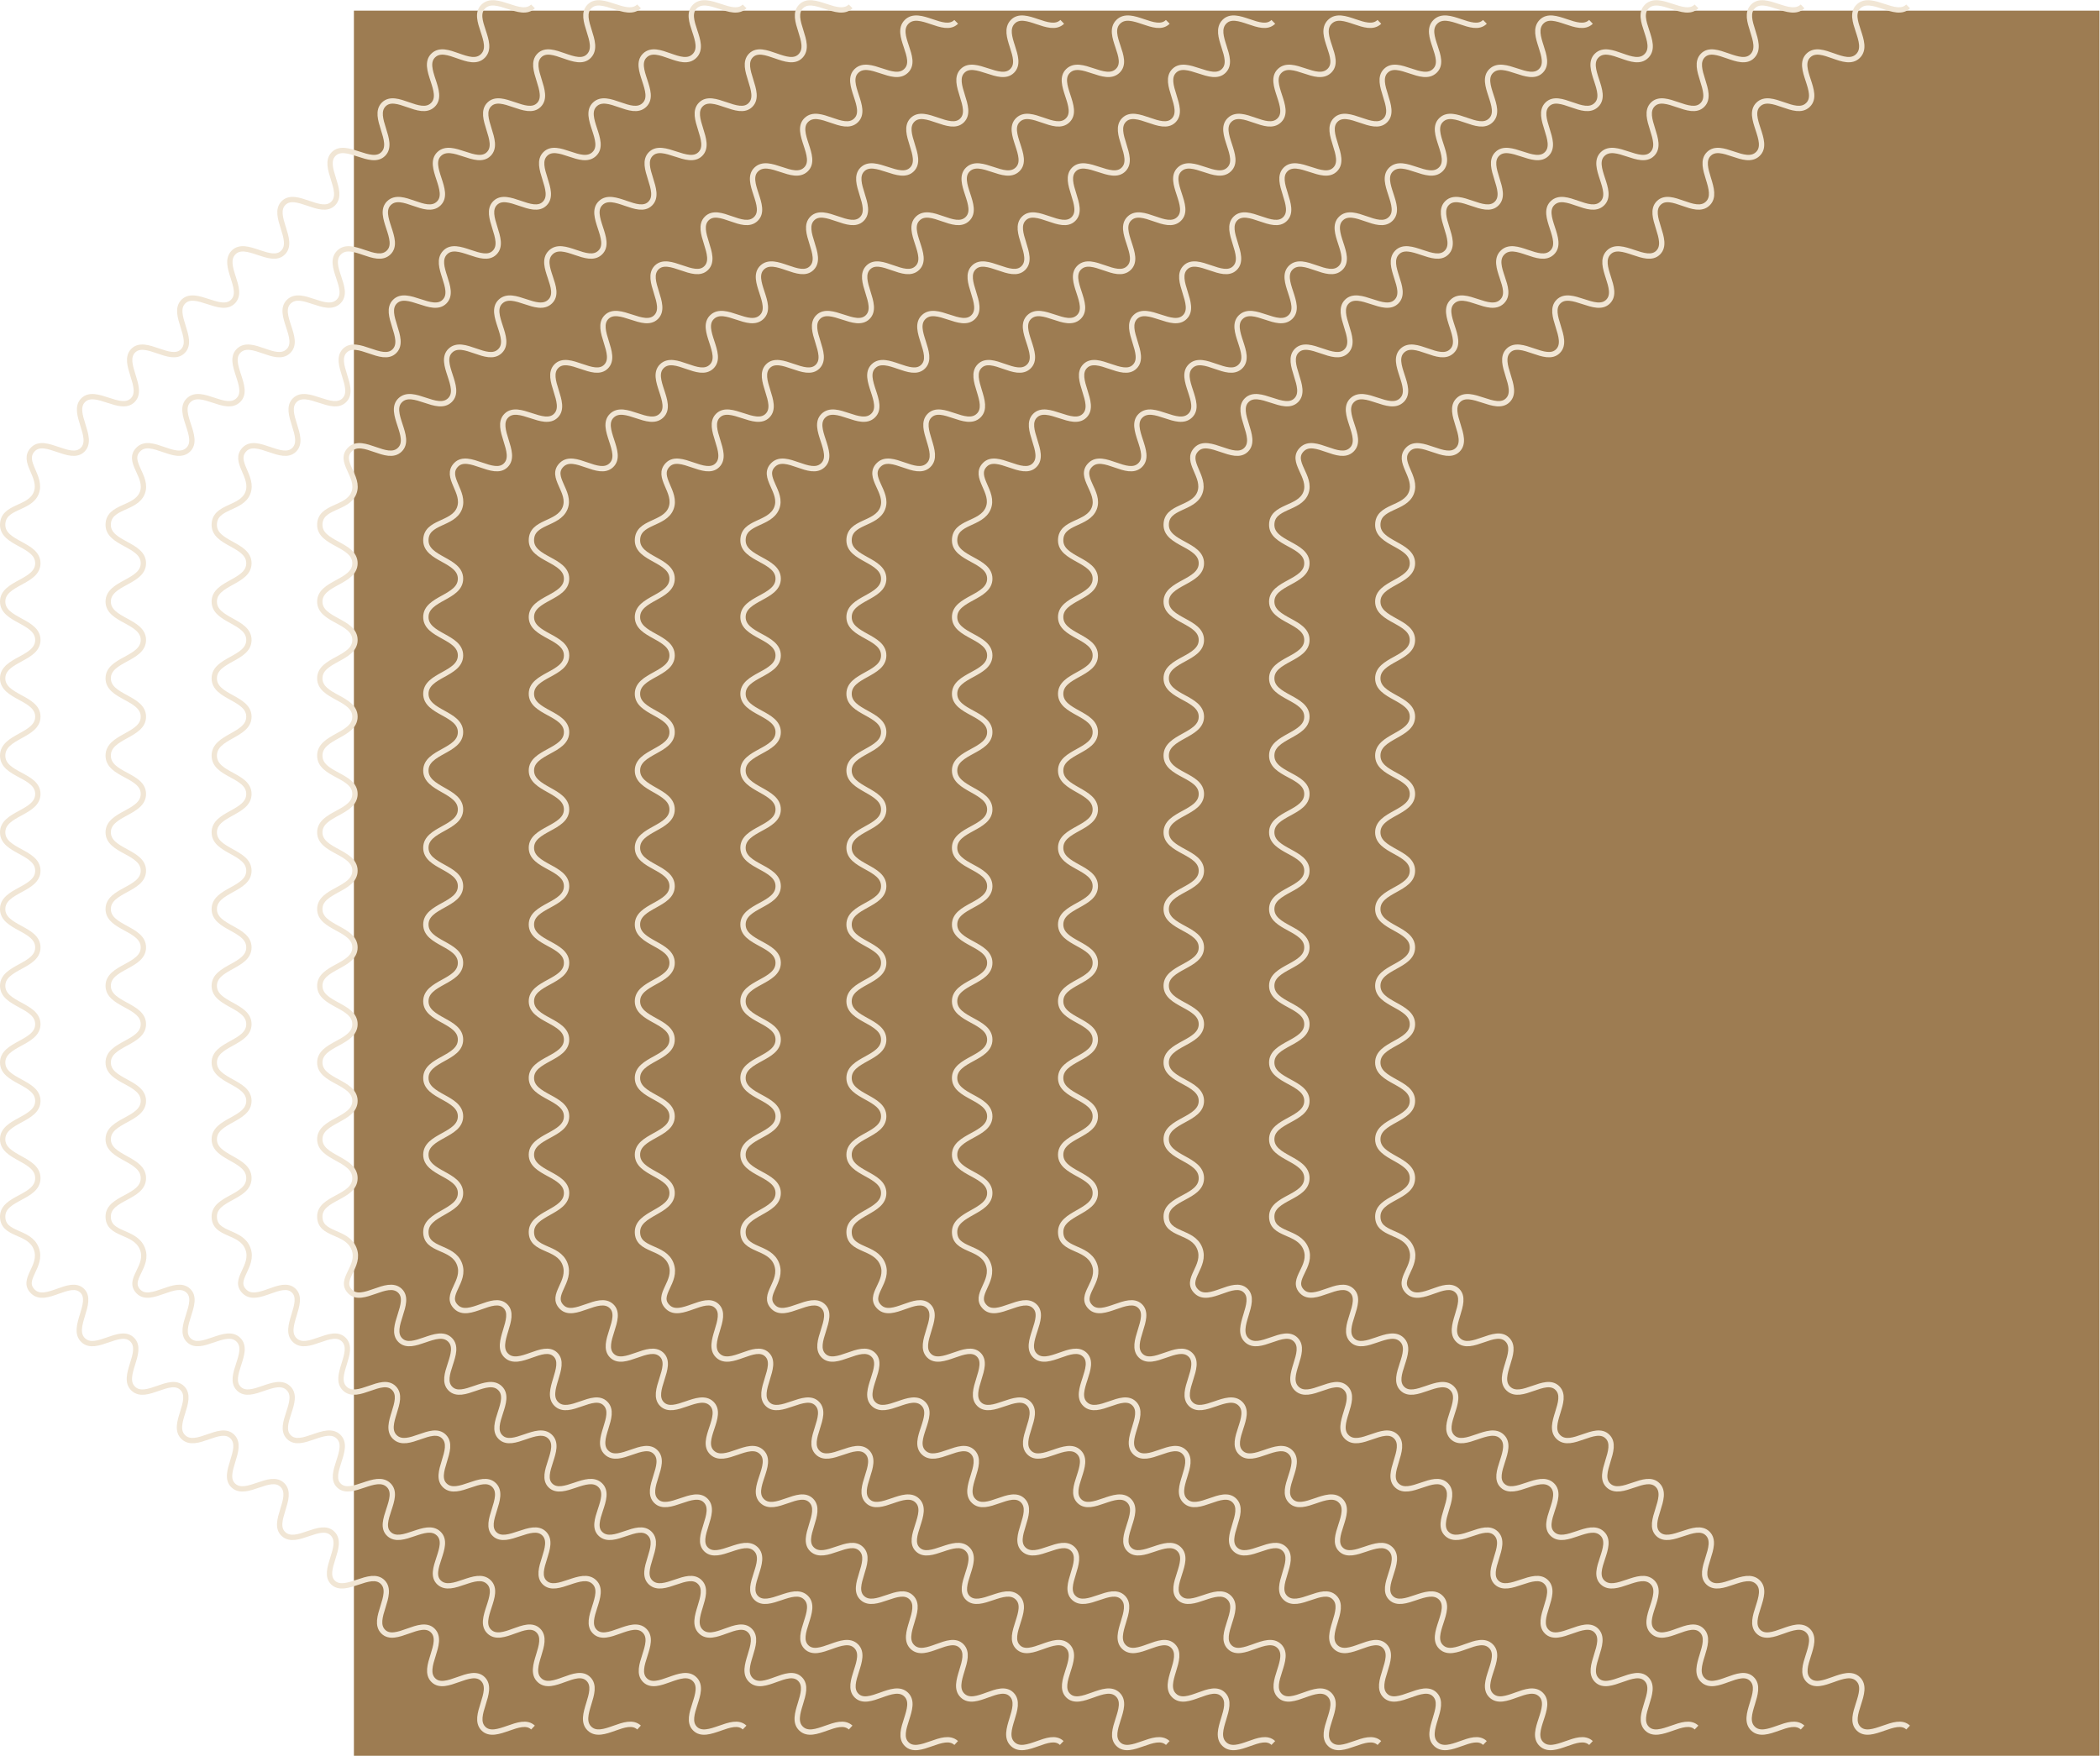 <svg xmlns="http://www.w3.org/2000/svg" width="394" height="329.5" viewBox="0 0 394 329.5">
  <g>
    <rect x="66.4" y="2" width="327.5" height="327.54" style="fill: #9d7c52"/>
    <path d="M358,1.2c-2.3,2.3-6.9-2.3-9.3,0s2.3,6.9-.1,9.3-6.9-2.4-9.3-.1,2.3,7-.1,9.3-6.9-2.4-9.3-.1,2.3,7-.1,9.3-6.9-2.3-9.2,0,2.2,7-.2,9.3-6.9-2.4-9.2-.1,2.2,7-.1,9.3-7-2.4-9.3,0,2.2,6.9-.1,9.2-7-2.3-9.3,0,2.2,7-.1,9.3-7-2.4-9.3-.1,2.2,7-.1,9.3-7-2.3-9.3,0,2.2,7-.1,9.3-7-2.4-9.3-.1,1.8,5.1.6,8.2-6.3,2.4-6.3,6,6.5,3.6,6.5,7.2-6.5,3.6-6.5,7.2,6.5,3.6,6.5,7.2-6.5,3.6-6.5,7.2,6.5,3.6,6.5,7.2-6.5,3.6-6.5,7.3,6.5,3.6,6.5,7.2-6.5,3.6-6.5,7.2,6.5,3.6,6.5,7.2-6.5,3.6-6.5,7.2,6.5,3.6,6.5,7.2-6.5,3.6-6.5,7.2,6.5,3.6,6.5,7.2-6.5,3.6-6.5,7.2,6.5,3.6,6.5,7.2-6.5,3.6-6.5,7.2,6.5,3.6,6.5,7.3-6.5,3.6-6.5,7.2,5,2.6,6.3,6-3,5.8-.6,8.1,6.9-2.4,9.2-.2-2.2,7,.2,9.3,6.9-2.4,9.2-.1-2.2,6.9.2,9.2,6.9-2.4,9.2-.1-2.2,6.9.2,9.2,6.9-2.4,9.2-.1-2.2,7,.2,9.2,6.9-2.4,9.2-.1-2.2,7,.1,9.2,7-2.4,9.3-.1-2.2,7,.1,9.2,6.9-2.4,9.3-.1-2.2,7,.1,9.3,6.9-2.5,9.3-.2-2.2,7,.1,9.3,6.9-2.5,9.3-.2-2.2,7,.1,9.3,7-2.4,9.3-.2" style="fill: none;stroke: #f1e6d5;stroke-miterlimit: 10"/>
    <path d="M338.2,1.2c-2.4,2.3-7-2.3-9.3,0s2.2,6.9-.1,9.3-7-2.4-9.3-.1,2.2,7-.1,9.3-7-2.4-9.3-.1,2.2,7-.1,9.3-6.9-2.3-9.3,0,2.3,7-.1,9.3-6.9-2.4-9.3-.1,2.3,7-.1,9.3-6.9-2.4-9.3,0,2.3,6.9-.1,9.2-6.9-2.3-9.3,0,2.3,7-.1,9.3-6.9-2.4-9.3-.1,2.3,7-.1,9.3-6.9-2.3-9.3,0,2.3,7-.1,9.3-6.9-2.4-9.3-.1,1.9,5.1.7,8.2-6.4,2.4-6.4,6,6.6,3.6,6.6,7.2-6.6,3.6-6.6,7.2,6.6,3.6,6.6,7.2-6.6,3.6-6.6,7.2,6.6,3.6,6.6,7.2-6.6,3.6-6.6,7.3,6.6,3.6,6.6,7.2-6.6,3.6-6.6,7.2,6.6,3.6,6.6,7.2-6.6,3.6-6.6,7.2,6.6,3.6,6.6,7.2-6.6,3.6-6.6,7.2,6.6,3.6,6.6,7.2-6.6,3.6-6.6,7.2,6.6,3.6,6.6,7.2-6.6,3.6-6.6,7.2,6.6,3.6,6.6,7.3-6.6,3.6-6.6,7.2,5,2.6,6.4,6-3,5.8-.7,8.1,6.9-2.4,9.3-.2-2.2,7,.1,9.3,6.9-2.4,9.3-.1-2.2,6.9.1,9.2,6.9-2.4,9.3-.1-2.2,6.9.1,9.2,6.9-2.4,9.3-.1-2.2,7,.1,9.2,6.9-2.4,9.3-.1-2.3,7,.1,9.2,6.9-2.4,9.3-.1-2.3,7,.1,9.2,6.9-2.4,9.3-.1-2.3,7,.1,9.3,6.9-2.5,9.2-.2-2.2,7,.2,9.3,6.9-2.5,9.2-.2-2.2,7,.2,9.3,6.9-2.4,9.3-.2" style="fill: none;stroke: #f1e6d5;stroke-miterlimit: 10"/>
    <path d="M318.3,1.2c-2.3,2.3-6.9-2.3-9.3,0s2.3,6.9-.1,9.3-6.9-2.4-9.3-.1,2.3,7-.1,9.3-6.9-2.4-9.2-.1,2.2,7-.1,9.3-7-2.3-9.3,0,2.2,7-.1,9.3-7-2.4-9.3-.1,2.2,7-.1,9.3-7-2.4-9.3,0,2.2,6.9-.1,9.2-7-2.3-9.3,0,2.2,7-.1,9.3-7-2.4-9.3-.1,2.2,7-.1,9.3-7-2.3-9.3,0,2.2,7-.1,9.3-7-2.4-9.3-.1,1.8,5.1.6,8.2-6.3,2.4-6.3,6,6.6,3.6,6.6,7.2-6.6,3.6-6.6,7.2,6.6,3.6,6.6,7.2-6.6,3.6-6.6,7.2,6.6,3.6,6.6,7.2-6.6,3.6-6.6,7.3,6.6,3.6,6.6,7.2-6.6,3.6-6.6,7.2,6.6,3.6,6.6,7.2-6.6,3.6-6.6,7.2,6.6,3.6,6.6,7.2-6.6,3.6-6.6,7.2,6.6,3.6,6.6,7.2-6.6,3.6-6.6,7.2,6.6,3.6,6.6,7.2-6.6,3.6-6.6,7.2,6.6,3.6,6.6,7.3-6.6,3.6-6.6,7.2,5,2.6,6.3,6-3,5.8-.6,8.1,6.9-2.4,9.2-.2-2.2,7,.2,9.3,6.9-2.4,9.2-.1-2.2,6.9.2,9.2,6.9-2.4,9.2-.1-2.2,6.9.2,9.2,6.9-2.4,9.2-.1-2.2,7,.2,9.2,6.9-2.4,9.2-.1-2.2,7,.2,9.2,6.9-2.4,9.2-.1-2.2,7,.1,9.2,7-2.4,9.3-.1-2.2,7,.1,9.3,7-2.5,9.3-.2-2.2,7,.1,9.3,7-2.5,9.3-.2-2.2,7,.1,9.3,7-2.4,9.3-.2" style="fill: none;stroke: #f1e6d5;stroke-miterlimit: 10"/>
    <path d="M298.5,4.1c-2.4,2.3-7-2.4-9.3,0s2.2,6.9-.1,9.2-6.9-2.3-9.3,0,2.3,7-.1,9.3-6.9-2.4-9.3-.1,2.3,7-.1,9.3-6.9-2.3-9.3,0,2.3,7-.1,9.3-6.9-2.4-9.3-.1,2.3,7-.1,9.3-6.9-2.4-9.3-.1,2.3,7-.1,9.3-6.9-2.3-9.3,0,2.3,7-.1,9.3-6.9-2.4-9.3-.1,2.3,7-.1,9.3-6.9-2.3-9.3,0,2.3,7-.1,9.3-6.9-2.4-9.3-.1,1.9,5.1.7,8.2-6.3,2.4-6.3,6,6.5,3.6,6.5,7.2-6.5,3.6-6.5,7.2,6.5,3.6,6.5,7.2-6.5,3.6-6.5,7.2,6.5,3.6,6.5,7.2-6.5,3.6-6.5,7.2,6.5,3.7,6.5,7.3-6.5,3.6-6.5,7.2,6.5,3.6,6.5,7.2-6.5,3.6-6.5,7.2,6.5,3.6,6.5,7.2-6.5,3.6-6.5,7.2,6.5,3.6,6.5,7.2-6.5,3.6-6.5,7.2,6.5,3.6,6.5,7.2-6.5,3.6-6.5,7.2,6.5,3.6,6.5,7.2-6.5,3.7-6.5,7.3,4.9,2.6,6.3,6-3,5.8-.7,8.1,7-2.4,9.3-.2-2.2,7,.1,9.3,6.9-2.4,9.3-.2-2.2,7,.1,9.3,6.9-2.4,9.3-.1-2.2,6.9.1,9.2,6.9-2.4,9.3-.1-2.2,6.9.1,9.2,6.9-2.4,9.3-.1-2.2,7,.1,9.2,6.9-2.4,9.3-.1-2.2,7,.1,9.2,6.9-2.4,9.3-.1-2.3,7,.1,9.3,6.9-2.5,9.3-.2-2.3,7,.1,9.3,6.9-2.5,9.3-.2-2.3,7,.1,9.3,6.9-2.4,9.3-.2" style="fill: none;stroke: #f1e6d5;stroke-miterlimit: 10"/>
    <path d="M278.6,4.1c-2.3,2.3-6.9-2.4-9.3,0s2.3,6.9-.1,9.2-6.9-2.3-9.2,0,2.2,7-.1,9.3-7-2.4-9.3-.1,2.2,7-.1,9.3-7-2.3-9.3,0,2.2,7-.1,9.3-7-2.4-9.3-.1,2.2,7-.1,9.3-7-2.4-9.3-.1,2.2,7-.1,9.3-7-2.3-9.3,0,2.2,7-.1,9.3-7-2.4-9.3-.1,2.2,7-.1,9.3-7-2.3-9.3,0,2.2,7-.1,9.3-7-2.4-9.3-.1,1.9,5.1.6,8.2-6.3,2.4-6.3,6,6.6,3.6,6.6,7.2-6.6,3.6-6.6,7.2,6.6,3.6,6.6,7.2-6.6,3.6-6.6,7.2,6.6,3.6,6.6,7.2-6.6,3.6-6.6,7.2,6.6,3.7,6.6,7.3-6.6,3.6-6.6,7.2,6.6,3.6,6.6,7.2-6.6,3.6-6.6,7.2,6.6,3.6,6.6,7.2-6.6,3.6-6.6,7.2,6.6,3.6,6.6,7.2-6.6,3.6-6.6,7.2,6.6,3.6,6.6,7.2-6.6,3.6-6.6,7.2,6.6,3.6,6.6,7.2-6.6,3.7-6.6,7.3,5,2.6,6.3,6-2.9,5.8-.6,8.1,6.9-2.4,9.3-.2-2.3,7,.1,9.3,6.9-2.4,9.3-.2-2.3,7,.1,9.3,6.9-2.4,9.2-.1-2.2,6.9.2,9.2,6.9-2.4,9.2-.1-2.2,6.9.2,9.2,6.9-2.4,9.2-.1-2.2,7,.2,9.2,6.9-2.4,9.2-.1-2.2,7,.2,9.2,6.9-2.4,9.2-.1-2.2,7,.2,9.3,6.9-2.5,9.2-.2-2.2,7,.1,9.3,7-2.5,9.3-.2-2.2,7,.2,9.3,6.9-2.4,9.2-.2" style="fill: none;stroke: #f1e6d5;stroke-miterlimit: 10"/>
    <path d="M258.8,4.1c-2.4,2.3-6.9-2.4-9.3,0s2.3,6.9-.1,9.2-6.9-2.3-9.3,0,2.3,7-.1,9.3-6.9-2.4-9.3-.1,2.3,7-.1,9.3-6.9-2.3-9.3,0,2.3,7-.1,9.3-6.9-2.4-9.3-.1,2.3,7-.1,9.3-6.9-2.4-9.3-.1,2.3,7-.1,9.3-6.9-2.3-9.3,0,2.3,7-.1,9.3-6.9-2.4-9.2-.1,2.2,7-.2,9.3-6.9-2.3-9.2,0,2.2,7-.2,9.3-6.9-2.4-9.3-.1,1.9,5.1.7,8.2-6.3,2.4-6.3,6,6.5,3.6,6.5,7.2-6.5,3.6-6.5,7.2,6.5,3.6,6.5,7.2-6.5,3.6-6.5,7.2,6.5,3.6,6.5,7.2-6.5,3.6-6.5,7.2,6.5,3.7,6.5,7.3-6.5,3.6-6.5,7.2,6.5,3.6,6.5,7.2-6.5,3.6-6.5,7.2,6.5,3.6,6.5,7.2-6.5,3.6-6.5,7.2,6.5,3.6,6.5,7.2-6.5,3.6-6.5,7.2,6.5,3.6,6.5,7.2-6.5,3.6-6.5,7.2,6.5,3.6,6.5,7.2-6.5,3.7-6.5,7.3,4.9,2.6,6.3,6-3,5.8-.6,8.1,6.9-2.4,9.2-.2-2.2,7,.1,9.3,7-2.4,9.3-.2-2.2,7,.1,9.3,7-2.4,9.3-.1-2.2,6.9.1,9.2,6.9-2.4,9.3-.1-2.2,6.9.1,9.2,6.9-2.4,9.3-.1-2.2,7,.1,9.2,6.9-2.4,9.3-.1-2.2,7,.1,9.2,6.9-2.4,9.3-.1-2.2,7,.1,9.3,6.9-2.5,9.3-.2-2.2,7,.1,9.3,6.9-2.5,9.3-.2-2.2,7,.1,9.3,6.9-2.4,9.3-.2" style="fill: none;stroke: #f1e6d5;stroke-miterlimit: 10"/>
    <path d="M238.9,4.1c-2.3,2.3-6.9-2.4-9.2,0s2.2,6.9-.1,9.2-7-2.3-9.3,0,2.2,7-.1,9.3-7-2.4-9.3-.1,2.2,7-.1,9.3-7-2.3-9.3,0,2.2,7-.1,9.3-7-2.4-9.3-.1,2.2,7-.1,9.3-7-2.4-9.3-.1,2.2,7-.1,9.3-6.9-2.3-9.3,0,2.2,7-.1,9.3-6.9-2.4-9.3-.1,2.3,7-.1,9.3-6.9-2.3-9.3,0,2.3,7-.1,9.3-6.9-2.4-9.3-.1,1.9,5.1.6,8.2-6.3,2.4-6.3,6,6.6,3.6,6.6,7.2-6.6,3.6-6.6,7.2,6.6,3.6,6.6,7.2-6.6,3.6-6.6,7.2,6.6,3.6,6.6,7.2-6.6,3.6-6.6,7.2,6.6,3.7,6.6,7.3-6.6,3.6-6.6,7.2,6.6,3.6,6.6,7.2-6.6,3.6-6.6,7.2,6.6,3.6,6.6,7.2-6.6,3.6-6.6,7.2,6.6,3.6,6.6,7.2-6.6,3.6-6.6,7.2,6.6,3.6,6.6,7.2-6.6,3.6-6.6,7.2,6.6,3.6,6.6,7.2-6.6,3.7-6.6,7.3,5,2.6,6.3,6-2.9,5.8-.6,8.1,6.9-2.4,9.3-.2-2.2,7,.1,9.3,6.9-2.4,9.3-.2-2.3,7,.1,9.3,6.9-2.4,9.3-.1-2.3,6.9.1,9.2,6.9-2.4,9.2-.1-2.2,6.9.2,9.2,6.9-2.4,9.2-.1-2.2,7,.2,9.2,6.9-2.4,9.2-.1-2.2,7,.2,9.2,6.9-2.4,9.2-.1-2.2,7,.2,9.3,6.9-2.5,9.2-.2-2.2,7,.2,9.3,6.9-2.5,9.2-.2-2.2,7,.2,9.3,6.9-2.4,9.2-.2" style="fill: none;stroke: #f1e6d5;stroke-miterlimit: 10"/>
    <path d="M219.1,4.1c-2.3,2.3-6.9-2.4-9.3,0s2.3,6.9-.1,9.2-6.9-2.3-9.3,0,2.3,7-.1,9.3-6.9-2.4-9.3-.1,2.3,7-.1,9.3-6.9-2.3-9.3,0,2.3,7-.1,9.3-6.9-2.4-9.3-.1,2.3,7-.1,9.3-6.9-2.4-9.2-.1,2.2,7-.1,9.3-7-2.3-9.3,0,2.2,7-.1,9.3-7-2.4-9.3-.1,2.2,7-.1,9.3-7-2.3-9.3,0,2.2,7-.1,9.3-7-2.4-9.3-.1,1.8,5.1.6,8.2-6.3,2.4-6.3,6,6.5,3.6,6.5,7.2-6.5,3.6-6.5,7.2,6.5,3.6,6.5,7.2-6.5,3.6-6.5,7.2,6.5,3.6,6.5,7.2-6.5,3.6-6.5,7.2,6.5,3.7,6.5,7.3-6.5,3.6-6.5,7.2,6.5,3.6,6.5,7.2-6.5,3.6-6.5,7.2,6.5,3.6,6.5,7.2-6.5,3.6-6.5,7.2,6.5,3.6,6.5,7.2-6.5,3.6-6.5,7.2,6.5,3.6,6.5,7.2-6.5,3.6-6.5,7.2,6.5,3.6,6.5,7.2-6.5,3.7-6.5,7.3,5,2.6,6.3,6-3,5.8-.6,8.1,6.9-2.4,9.2-.2-2.2,7,.2,9.3,6.9-2.4,9.2-.2-2.2,7,.1,9.3,7-2.4,9.3-.1-2.2,6.9.1,9.2,7-2.4,9.3-.1-2.2,6.9.1,9.2,6.9-2.4,9.3-.1-2.2,7,.1,9.2,6.9-2.4,9.3-.1-2.2,7,.1,9.2,6.9-2.4,9.3-.1-2.2,7,.1,9.3,6.9-2.5,9.3-.2-2.2,7,.1,9.3,6.9-2.5,9.3-.2-2.2,7,.1,9.3,6.9-2.4,9.3-.2" style="fill: none;stroke: #f1e6d5;stroke-miterlimit: 10"/>
    <path d="M199.3,4.1c-2.4,2.3-7-2.4-9.3,0s2.2,6.9-.1,9.2-7-2.3-9.3,0,2.2,7-.1,9.3-7-2.4-9.3-.1,2.2,7-.1,9.3-7-2.3-9.3,0,2.2,7-.1,9.3-7-2.4-9.3-.1,2.2,7-.1,9.3-6.9-2.4-9.3-.1,2.3,7-.1,9.3-6.9-2.3-9.3,0,2.3,7-.1,9.3-6.9-2.4-9.3-.1,2.3,7-.1,9.3-6.9-2.3-9.3,0,2.3,7-.1,9.3-6.9-2.4-9.3-.1,1.9,5.1.6,8.2-6.3,2.4-6.3,6,6.6,3.6,6.6,7.2-6.6,3.6-6.6,7.2,6.6,3.6,6.6,7.2-6.6,3.6-6.6,7.2,6.6,3.6,6.6,7.2-6.6,3.6-6.6,7.2,6.6,3.7,6.6,7.3-6.6,3.6-6.6,7.2,6.6,3.6,6.6,7.2-6.6,3.6-6.6,7.2,6.6,3.6,6.6,7.2-6.6,3.6-6.6,7.2,6.6,3.6,6.6,7.2-6.6,3.6-6.6,7.2,6.6,3.6,6.6,7.2-6.6,3.6-6.6,7.2,6.6,3.6,6.6,7.2-6.6,3.7-6.6,7.3,5,2.6,6.3,6-2.9,5.8-.6,8.1,6.9-2.4,9.3-.2-2.2,7,.1,9.3,6.9-2.4,9.3-.2-2.2,7,.1,9.3,6.9-2.4,9.3-.1-2.3,6.9.1,9.2,6.9-2.4,9.3-.1-2.3,6.9.1,9.2,6.9-2.4,9.2-.1-2.2,7,.2,9.2,6.9-2.4,9.2-.1-2.2,7,.2,9.2,6.9-2.4,9.2-.1-2.2,7,.2,9.3,6.9-2.5,9.2-.2-2.2,7,.2,9.3,6.9-2.5,9.2-.2-2.2,7,.2,9.3,6.9-2.4,9.2-.2" style="fill: none;stroke: #f1e6d5;stroke-miterlimit: 10"/>
    <path d="M179.4,4.1c-2.3,2.3-6.9-2.4-9.3,0s2.3,6.9-.1,9.2-6.9-2.3-9.3,0,2.3,7-.1,9.3-6.9-2.4-9.3-.1,2.3,7-.1,9.3-6.9-2.3-9.3,0,2.3,7-.1,9.3-6.9-2.4-9.2-.1,2.2,7-.1,9.3-7-2.4-9.3-.1,2.2,7-.1,9.3-7-2.3-9.3,0,2.2,7-.1,9.3-7-2.4-9.3-.1,2.2,7-.1,9.3-7-2.3-9.3,0,2.2,7-.1,9.3-7-2.4-9.3-.1,1.8,5.1.6,8.2-6.3,2.4-6.3,6,6.5,3.6,6.5,7.2-6.5,3.6-6.5,7.2,6.5,3.6,6.5,7.2-6.5,3.6-6.5,7.2,6.5,3.6,6.5,7.2-6.5,3.6-6.5,7.2,6.5,3.7,6.5,7.3-6.5,3.6-6.5,7.2,6.5,3.6,6.5,7.2-6.5,3.6-6.5,7.2,6.5,3.6,6.5,7.2-6.5,3.6-6.5,7.2,6.5,3.6,6.5,7.2-6.5,3.6-6.5,7.2,6.5,3.6,6.5,7.2-6.5,3.6-6.5,7.2,6.5,3.6,6.5,7.2-6.5,3.7-6.5,7.3,5,2.6,6.3,6-3,5.8-.6,8.1,6.9-2.4,9.2-.2-2.2,7,.2,9.3,6.9-2.4,9.2-.2-2.2,7,.2,9.3,6.9-2.4,9.2-.1-2.2,6.9.2,9.2,6.9-2.4,9.2-.1-2.2,6.9.1,9.2,7-2.4,9.3-.1-2.2,7,.1,9.2,6.9-2.4,9.3-.1-2.2,7,.1,9.2,6.9-2.4,9.3-.1-2.2,7,.1,9.3,6.9-2.5,9.3-.2-2.2,7,.1,9.3,6.9-2.5,9.3-.2-2.2,7,.1,9.3,6.9-2.4,9.3-.2" style="fill: none;stroke: #f1e6d5;stroke-miterlimit: 10"/>
    <path d="M159.6,1.2c-2.4,2.3-7-2.3-9.3,0s2.2,6.9-.1,9.3-7-2.4-9.3-.1,2.2,7-.1,9.3-7-2.4-9.3-.1,2.2,7-.1,9.3-7-2.3-9.3,0,2.2,7-.1,9.3-6.9-2.4-9.3-.1,2.3,7-.1,9.3-6.9-2.4-9.3,0,2.3,6.9-.1,9.2-6.9-2.3-9.3,0,2.3,7-.1,9.3-6.9-2.4-9.3-.1,2.3,7-.1,9.3-6.9-2.3-9.3,0,2.3,7-.1,9.3-6.9-2.4-9.3-.1,1.9,5.1.7,8.2-6.4,2.4-6.4,6,6.6,3.6,6.6,7.2-6.6,3.6-6.6,7.2,6.6,3.6,6.6,7.2-6.6,3.6-6.6,7.2,6.6,3.6,6.6,7.2-6.6,3.6-6.6,7.3,6.6,3.6,6.6,7.2-6.6,3.6-6.6,7.2,6.6,3.6,6.6,7.2S60,167,60,170.6s6.6,3.6,6.6,7.2S60,181.4,60,185s6.6,3.6,6.6,7.2-6.6,3.6-6.6,7.2,6.6,3.6,6.6,7.2-6.6,3.6-6.6,7.2,6.6,3.6,6.6,7.3-6.6,3.6-6.6,7.2,5,2.6,6.4,6-3,5.8-.7,8.1,6.9-2.4,9.3-.2-2.2,7,.1,9.3,6.9-2.4,9.3-.1-2.2,6.9.1,9.2,6.9-2.4,9.3-.1-2.2,6.9.1,9.2,6.9-2.4,9.3-.1-2.2,7,.1,9.2,6.9-2.4,9.3-.1-2.3,7,.1,9.2,6.9-2.4,9.2-.1-2.2,7,.2,9.2,6.9-2.4,9.2-.1-2.2,7,.2,9.3,6.9-2.5,9.2-.2-2.2,7,.2,9.3,6.9-2.5,9.2-.2-2.2,7,.2,9.3,6.9-2.4,9.3-.2" style="fill: none;stroke: #f1e6d5;stroke-miterlimit: 10"/>
    <path d="M139.7,1.2c-2.3,2.3-6.9-2.3-9.3,0s2.3,6.9-.1,9.3-6.9-2.4-9.3-.1,2.3,7-.1,9.3-6.9-2.4-9.3-.1,2.3,7-.1,9.3-6.9-2.3-9.2,0,2.2,7-.1,9.3-7-2.4-9.3-.1,2.2,7-.1,9.3-7-2.4-9.3,0,2.2,6.9-.1,9.2-7-2.3-9.3,0,2.2,7-.1,9.3-7-2.4-9.3-.1,2.2,7-.1,9.3-7-2.3-9.3,0,2.2,7-.1,9.3-7-2.4-9.3-.1,1.8,5.1.6,8.2-6.3,2.4-6.3,6,6.5,3.6,6.5,7.2-6.5,3.6-6.5,7.2,6.5,3.6,6.5,7.2-6.5,3.6-6.5,7.2,6.5,3.6,6.5,7.2-6.5,3.6-6.5,7.3,6.5,3.6,6.5,7.2-6.5,3.6-6.5,7.2,6.5,3.6,6.5,7.2-6.5,3.6-6.5,7.2,6.5,3.6,6.5,7.2-6.5,3.6-6.5,7.2,6.5,3.6,6.5,7.2-6.5,3.6-6.5,7.2,6.5,3.6,6.5,7.2-6.5,3.6-6.5,7.2,6.5,3.6,6.5,7.3-6.5,3.6-6.5,7.2,5,2.6,6.3,6-3,5.8-.6,8.1,6.9-2.4,9.2-.2-2.2,7,.2,9.3,6.9-2.4,9.2-.1-2.2,6.9.2,9.2,6.9-2.4,9.2-.1-2.2,6.9.2,9.2,6.9-2.4,9.2-.1-2.2,7,.2,9.2,6.9-2.4,9.2-.1-2.2,7,.1,9.2,7-2.4,9.3-.1-2.2,7,.1,9.2,6.9-2.4,9.3-.1-2.2,7,.1,9.3,6.9-2.5,9.3-.2-2.2,7,.1,9.3,6.9-2.5,9.3-.2-2.2,7,.1,9.3,7-2.4,9.3-.2" style="fill: none;stroke: #f1e6d5;stroke-miterlimit: 10"/>
    <path d="M119.9,1.2c-2.4,2.3-7-2.3-9.3,0s2.2,6.9-.1,9.3-7-2.4-9.3-.1,2.2,7-.1,9.3-7-2.4-9.3-.1,2.2,7-.1,9.3-6.9-2.3-9.3,0,2.3,7-.1,9.3-6.9-2.4-9.3-.1,2.3,7-.1,9.3-6.9-2.4-9.3,0,2.3,6.9-.1,9.2-6.9-2.3-9.3,0,2.3,7-.1,9.3-6.9-2.4-9.3-.1,2.3,7-.1,9.3-6.9-2.3-9.3,0,2.3,7-.1,9.3S28.4,82,26,84.3s1.9,5.1.7,8.2-6.4,2.4-6.4,6,6.6,3.6,6.6,7.2-6.6,3.6-6.6,7.2,6.6,3.6,6.6,7.2-6.6,3.6-6.6,7.2,6.6,3.6,6.6,7.2-6.6,3.6-6.6,7.3,6.6,3.6,6.6,7.2-6.6,3.6-6.6,7.2,6.6,3.6,6.6,7.2-6.6,3.6-6.6,7.2,6.6,3.6,6.6,7.2-6.6,3.6-6.6,7.2,6.6,3.6,6.6,7.2-6.6,3.6-6.6,7.2,6.6,3.6,6.6,7.2-6.6,3.6-6.6,7.2,6.6,3.6,6.6,7.3-6.6,3.6-6.6,7.2,5,2.6,6.4,6-3,5.8-.7,8.1,6.9-2.4,9.3-.2-2.2,7,.1,9.3,6.9-2.4,9.3-.1-2.2,6.9.1,9.2,6.9-2.4,9.3-.1-2.2,6.9.1,9.2,6.9-2.4,9.3-.1-2.2,7,.1,9.2,6.9-2.4,9.3-.1-2.3,7,.1,9.2,6.9-2.4,9.3-.1-2.3,7,.1,9.2,6.9-2.4,9.3-.1-2.3,7,.1,9.3,6.9-2.5,9.2-.2-2.2,7,.2,9.3,6.9-2.5,9.2-.2-2.2,7,.2,9.3,6.9-2.4,9.3-.2" style="fill: none;stroke: #f1e6d5;stroke-miterlimit: 10"/>
    <path d="M100,1.2c-2.3,2.3-6.9-2.3-9.3,0s2.3,6.9-.1,9.3-6.9-2.4-9.3-.1,2.3,7-.1,9.3-6.9-2.4-9.2-.1,2.2,7-.1,9.3-7-2.3-9.3,0,2.2,7-.1,9.3-7-2.4-9.3-.1,2.2,7-.1,9.3-7-2.4-9.3,0,2.2,6.9-.1,9.2-7-2.3-9.3,0,2.2,7-.1,9.3-7-2.4-9.3-.1,2.2,7-.1,9.3-7-2.3-9.3,0,2.2,7-.1,9.3-7-2.4-9.3-.1,1.8,5.1.6,8.2S.5,94.9.5,98.5s6.6,3.6,6.6,7.2S.5,109.3.5,112.9s6.6,3.6,6.6,7.2S.5,123.7.5,127.3s6.6,3.6,6.6,7.2S.5,138.1.5,141.8s6.6,3.6,6.6,7.2S.5,152.6.5,156.2s6.6,3.6,6.6,7.2S.5,167,.5,170.6s6.6,3.6,6.6,7.2S.5,181.4.5,185s6.6,3.6,6.6,7.2S.5,195.8.5,199.4s6.6,3.6,6.6,7.2S.5,210.2.5,213.8s6.6,3.6,6.6,7.3S.5,224.7.5,228.3s5,2.6,6.3,6-3,5.8-.6,8.1,6.9-2.4,9.2-.2-2.2,7,.2,9.3,6.9-2.4,9.2-.1-2.2,6.9.2,9.2,6.9-2.4,9.2-.1-2.2,6.9.2,9.2,6.9-2.4,9.2-.1-2.2,7,.2,9.2,6.9-2.4,9.2-.1-2.2,7,.2,9.2,6.9-2.4,9.2-.1-2.2,7,.1,9.2,7-2.4,9.3-.1-2.2,7,.1,9.3,7-2.5,9.3-.2-2.2,7,.1,9.3,7-2.5,9.3-.2-2.2,7,.1,9.3,7-2.4,9.3-.2" style="fill: none;stroke: #f1e6d5;stroke-miterlimit: 10"/>
  </g>
</svg>
